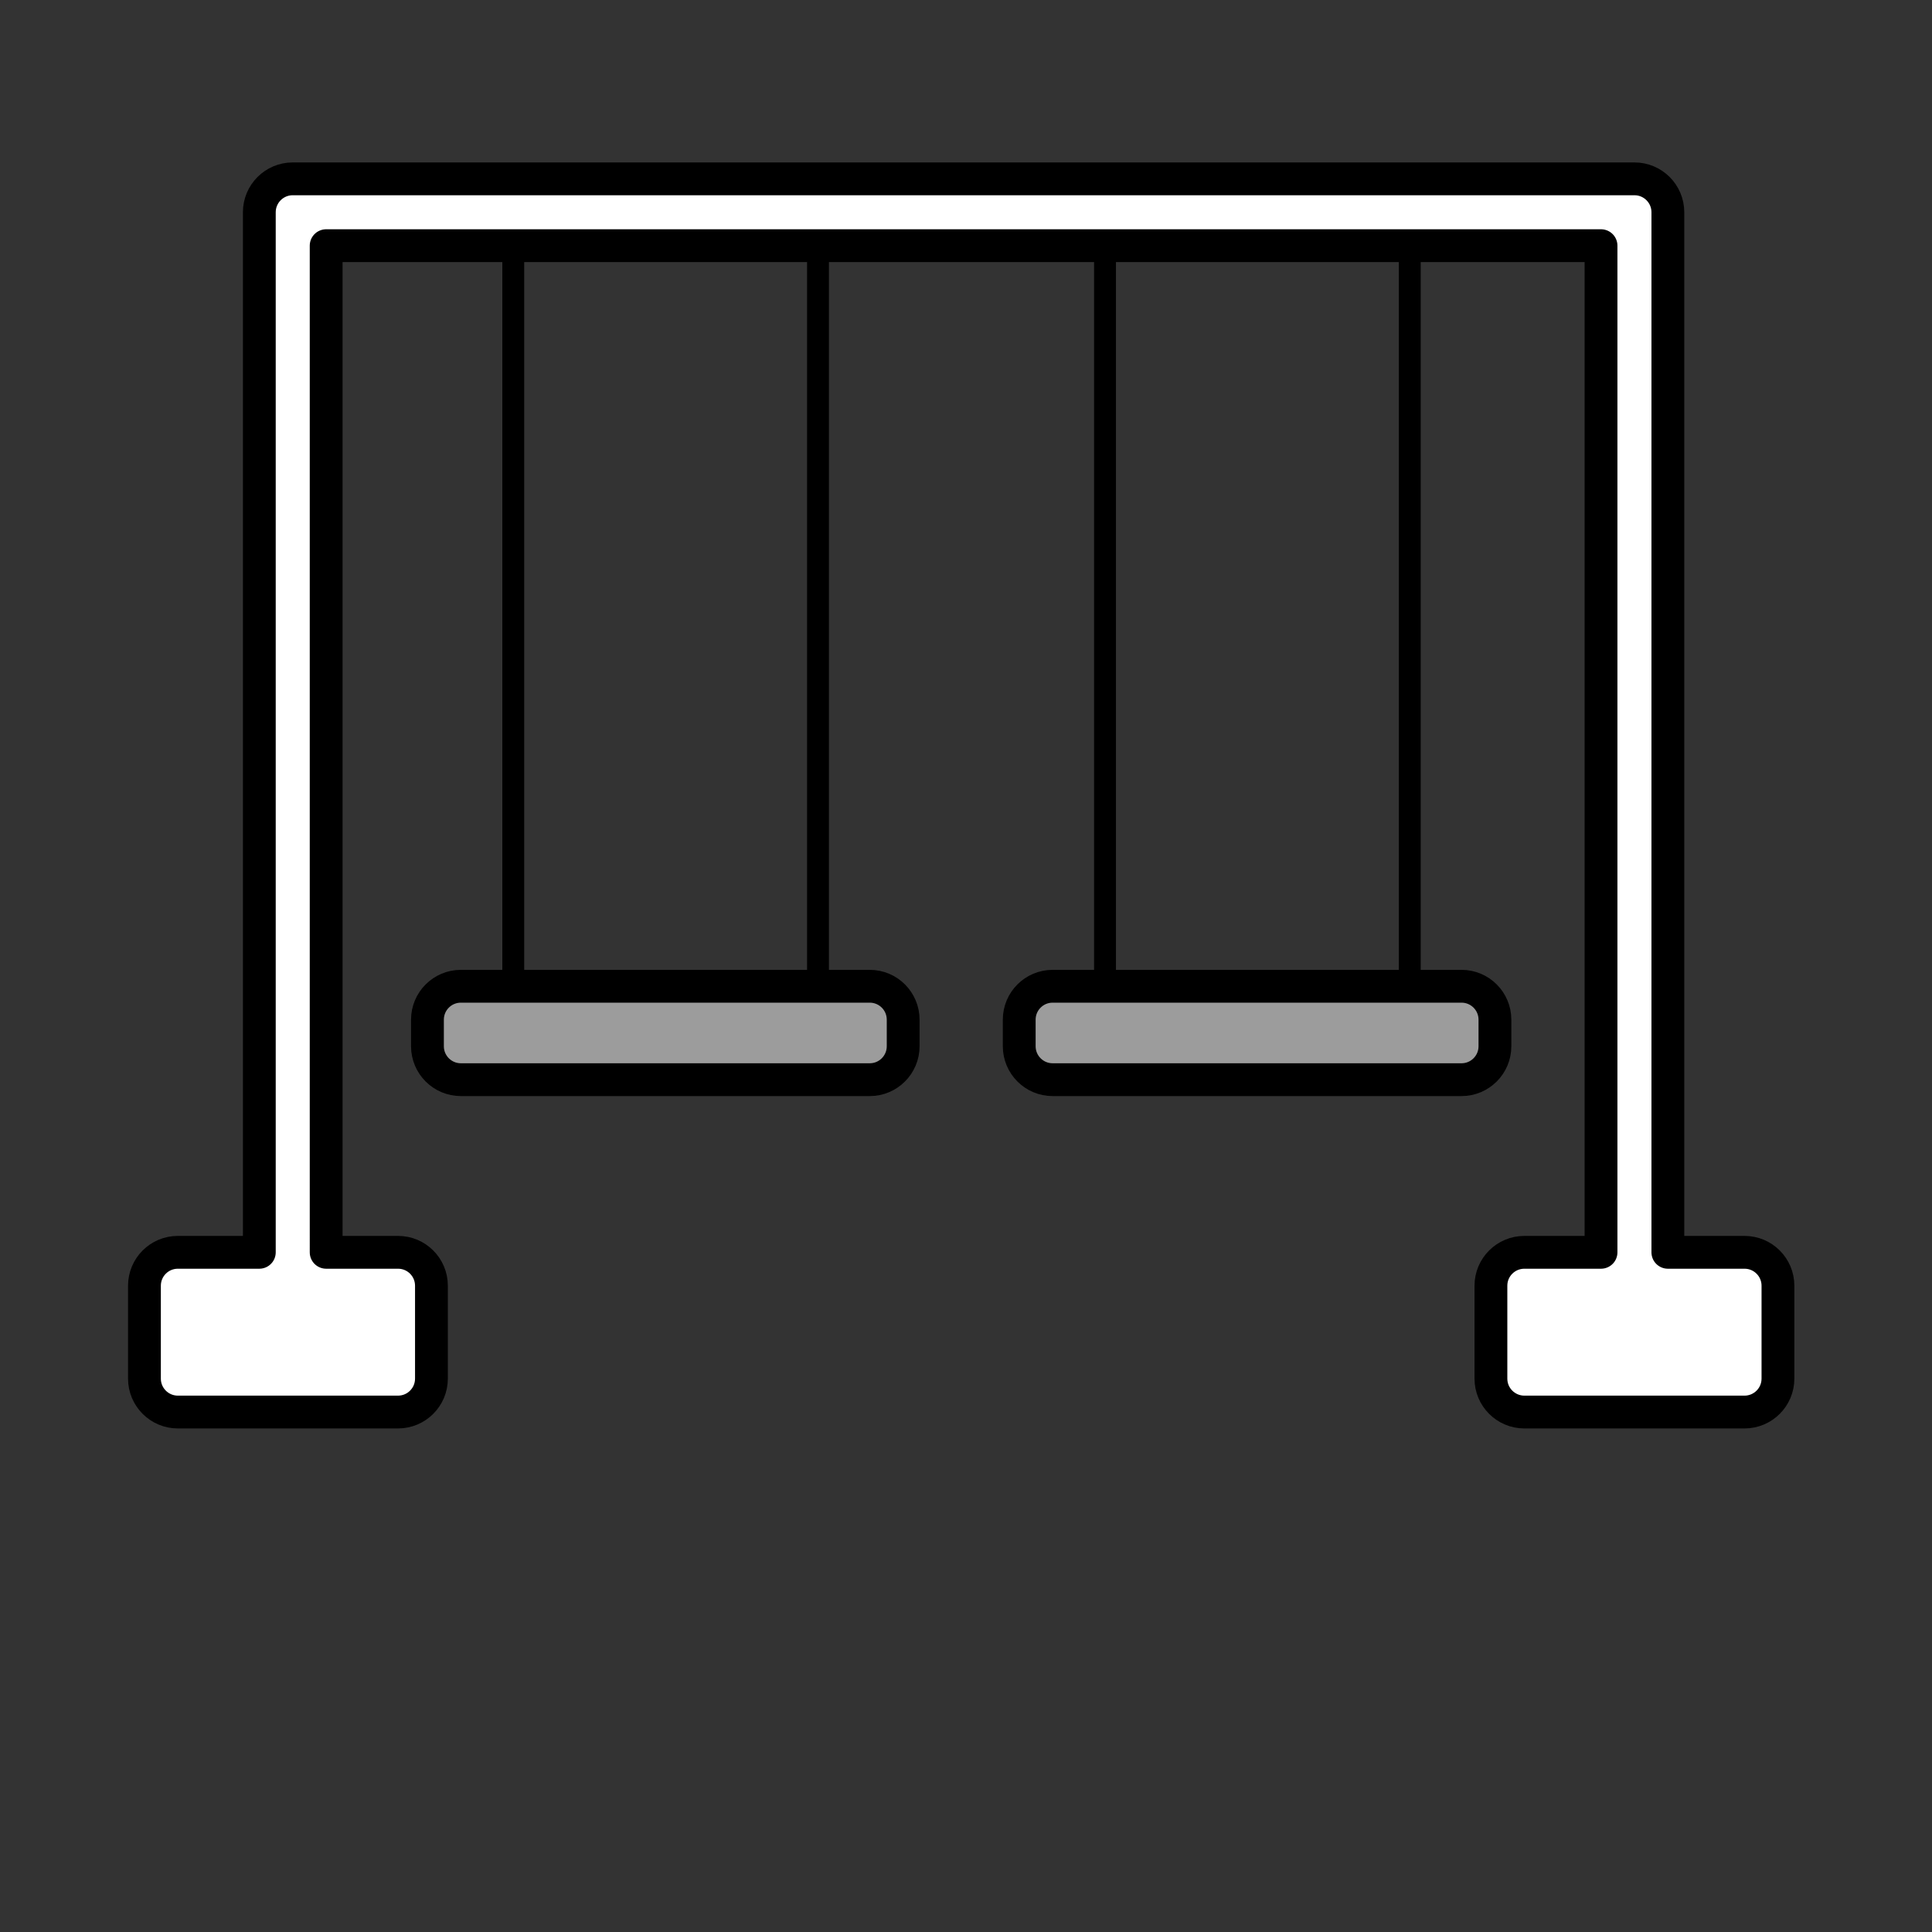<?xml version="1.0" encoding="utf-8"?>
<!-- Generator: Adobe Illustrator 14.0.0, SVG Export Plug-In . SVG Version: 6.00 Build 43363)  -->
<!DOCTYPE svg PUBLIC "-//W3C//DTD SVG 1.1//EN" "http://www.w3.org/Graphics/SVG/1.1/DTD/svg11.dtd">
<svg version="1.1" id="Layer_1" xmlns="http://www.w3.org/2000/svg" xmlns:xlink="http://www.w3.org/1999/xlink" x="0px" y="0px"
	 width="170px" height="170px" viewBox="0 0 170 170" enable-background="new 0 0 170 170" xml:space="preserve">
<rect x="0" y="0" width="170" height="170" fill="#333333" stroke="none"/>
<g>
	
		<line fill="none" stroke="#000000" stroke-width="1.925" stroke-miterlimit="10" x1="45.162" y1="19.256" x2="45.162" y2="89.879"/>
	
		<line fill="none" stroke="#000000" stroke-width="1.925" stroke-miterlimit="10" x1="71.977" y1="19.256" x2="71.977" y2="89.879"/>
	
		<line fill="none" stroke="#000000" stroke-width="1.925" stroke-miterlimit="10" x1="97.232" y1="19.256" x2="97.232" y2="89.879"/>
	
		<line fill="none" stroke="#000000" stroke-width="1.925" stroke-miterlimit="10" x1="124.047" y1="19.256" x2="124.047" y2="89.879"/>
	<g>
		
			<path fill="#FFFFFF" stroke="#000000" stroke-width="2.887" stroke-linecap="round" stroke-linejoin="round" stroke-miterlimit="10" d="
			M140.877,21.617v88.576h-6.746c-1.623,0-2.942,1.315-2.942,2.939v8.176c0,1.624,1.319,2.94,2.942,2.94h19.373
			c1.623,0,2.941-1.316,2.941-2.94v-8.176c0-1.624-1.318-2.939-2.941-2.939h-6.746V18.676c0-1.624-1.316-2.94-2.94-2.94H97.242
			h-0.321H25.758c-1.624,0-2.94,1.316-2.94,2.94v91.517H15.65c-1.624,0-2.94,1.315-2.94,2.939v8.176c0,1.624,1.316,2.94,2.94,2.94
			h19.373c1.624,0,2.94-1.316,2.94-2.94v-8.176c0-1.624-1.316-2.939-2.94-2.939h-6.324V21.617H140.877z"/>
		
			<path fill="#9C9C9C" stroke="#000000" stroke-width="2.887" stroke-linecap="round" stroke-linejoin="round" stroke-miterlimit="10" d="
			M92.623,86.782c-1.624,0-2.94,1.317-2.94,2.941v2.338c0,1.624,1.316,2.941,2.94,2.941h35.979c1.624,0,2.94-1.317,2.94-2.941
			v-2.338c0-1.624-1.316-2.941-2.94-2.941H92.623z"/>
		
			<path fill="#9C9C9C" stroke="#000000" stroke-width="2.887" stroke-linecap="round" stroke-linejoin="round" stroke-miterlimit="10" d="
			M40.553,86.782c-1.626,0-2.941,1.317-2.941,2.941v2.338c0,1.624,1.315,2.941,2.941,2.941H76.53c1.625,0,2.941-1.317,2.941-2.941
			v-2.338c0-1.624-1.316-2.941-2.941-2.941H40.553z"/>
	</g>
</g>
</svg>
